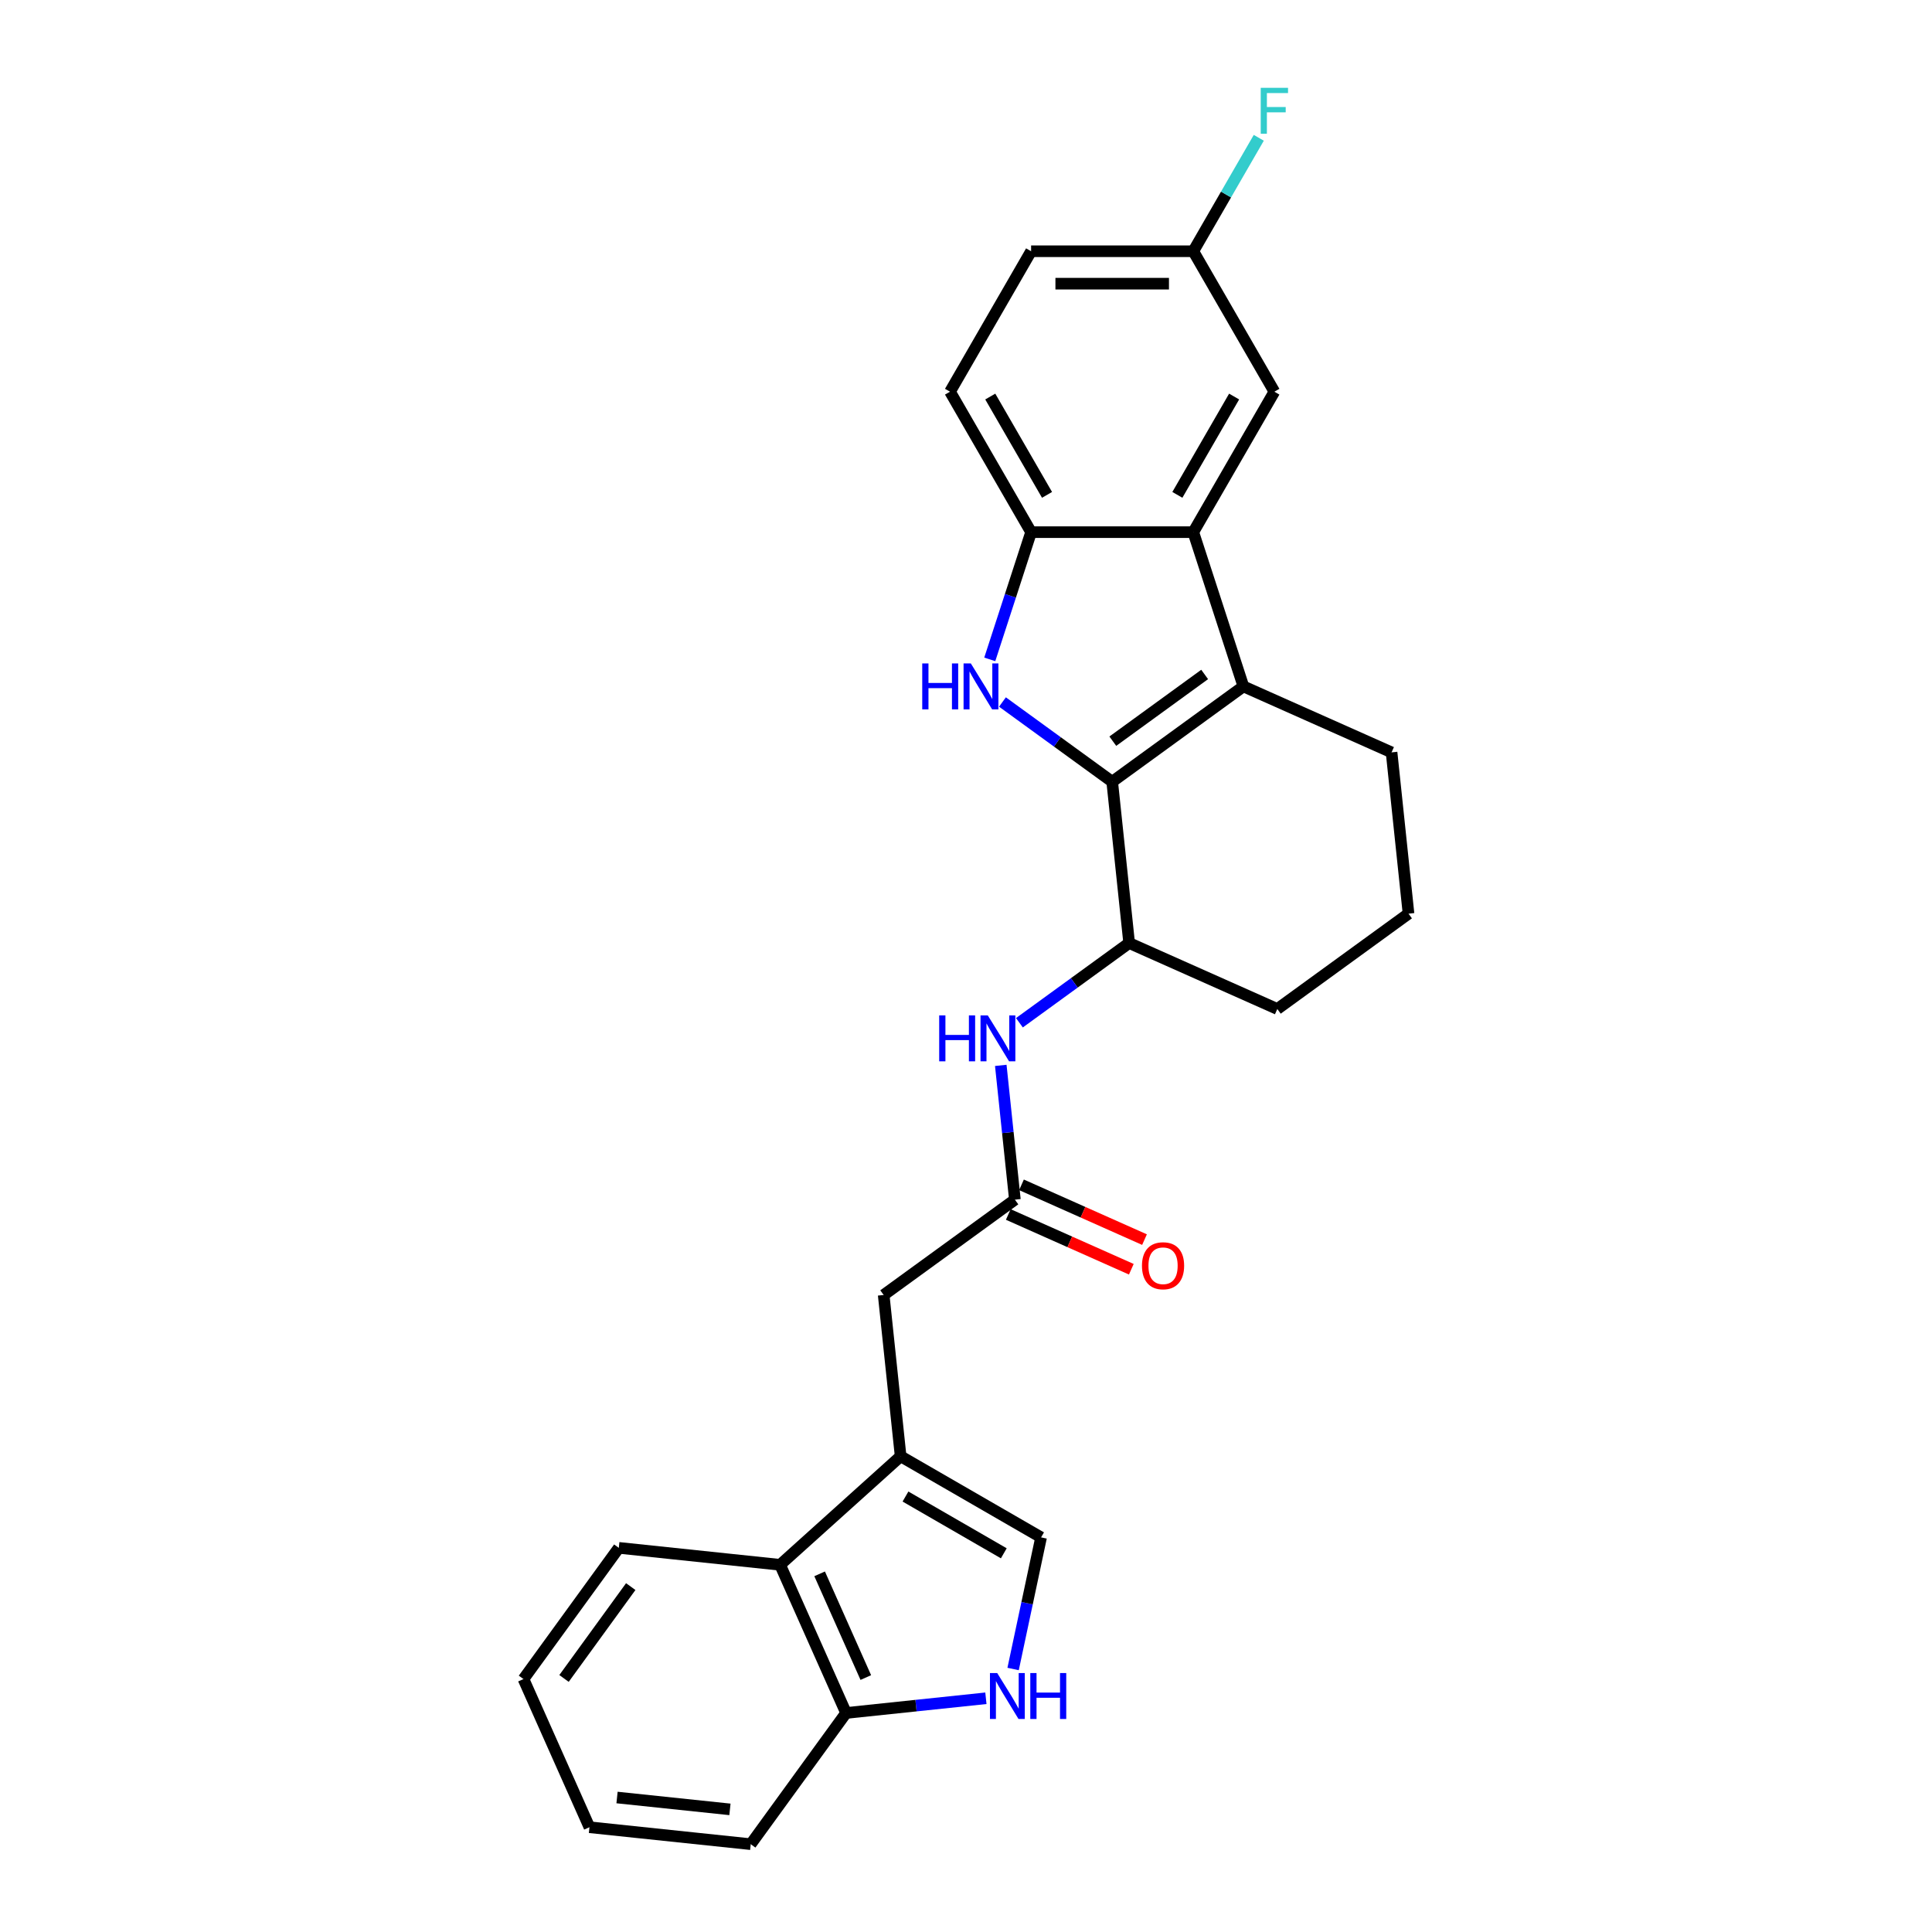 <?xml version='1.0' encoding='iso-8859-1'?>
<svg version='1.1' baseProfile='full'
              xmlns='http://www.w3.org/2000/svg'
                      xmlns:rdkit='http://www.rdkit.org/xml'
                      xmlns:xlink='http://www.w3.org/1999/xlink'
                  xml:space='preserve'
width='1000px' height='1000px' viewBox='0 0 1000 1000'>
<!-- END OF HEADER -->
<rect style='opacity:1.0;fill:#FFFFFF;stroke:none' width='1000' height='1000' x='0' y='0'> </rect>
<path class='bond-0' d='M 575.67,404.623 L 547.27,383.989' style='fill:none;fill-rule:evenodd;stroke:#000000;stroke-width:6px;stroke-linecap:butt;stroke-linejoin:miter;stroke-opacity:1' />
<path class='bond-0' d='M 547.27,383.989 L 518.87,363.356' style='fill:none;fill-rule:evenodd;stroke:#0000FF;stroke-width:6px;stroke-linecap:butt;stroke-linejoin:miter;stroke-opacity:1' />
<path class='bond-1' d='M 575.67,404.623 L 643.585,355.28' style='fill:none;fill-rule:evenodd;stroke:#000000;stroke-width:6px;stroke-linecap:butt;stroke-linejoin:miter;stroke-opacity:1' />
<path class='bond-1' d='M 575.989,383.639 L 623.529,349.099' style='fill:none;fill-rule:evenodd;stroke:#000000;stroke-width:6px;stroke-linecap:butt;stroke-linejoin:miter;stroke-opacity:1' />
<path class='bond-7' d='M 575.67,404.623 L 584.445,488.11' style='fill:none;fill-rule:evenodd;stroke:#000000;stroke-width:6px;stroke-linecap:butt;stroke-linejoin:miter;stroke-opacity:1' />
<path class='bond-4' d='M 512.3,341.295 L 522.998,308.368' style='fill:none;fill-rule:evenodd;stroke:#0000FF;stroke-width:6px;stroke-linecap:butt;stroke-linejoin:miter;stroke-opacity:1' />
<path class='bond-4' d='M 522.998,308.368 L 533.697,275.442' style='fill:none;fill-rule:evenodd;stroke:#000000;stroke-width:6px;stroke-linecap:butt;stroke-linejoin:miter;stroke-opacity:1' />
<path class='bond-2' d='M 643.585,355.28 L 617.644,275.442' style='fill:none;fill-rule:evenodd;stroke:#000000;stroke-width:6px;stroke-linecap:butt;stroke-linejoin:miter;stroke-opacity:1' />
<path class='bond-17' d='M 643.585,355.28 L 720.274,389.425' style='fill:none;fill-rule:evenodd;stroke:#000000;stroke-width:6px;stroke-linecap:butt;stroke-linejoin:miter;stroke-opacity:1' />
<path class='bond-13' d='M 617.644,275.442 L 659.617,202.742' style='fill:none;fill-rule:evenodd;stroke:#000000;stroke-width:6px;stroke-linecap:butt;stroke-linejoin:miter;stroke-opacity:1' />
<path class='bond-13' d='M 609.4,256.142 L 638.781,205.252' style='fill:none;fill-rule:evenodd;stroke:#000000;stroke-width:6px;stroke-linecap:butt;stroke-linejoin:miter;stroke-opacity:1' />
<path class='bond-26' d='M 617.644,275.442 L 533.697,275.442' style='fill:none;fill-rule:evenodd;stroke:#000000;stroke-width:6px;stroke-linecap:butt;stroke-linejoin:miter;stroke-opacity:1' />
<path class='bond-3' d='M 466.166,753.77 L 457.391,670.283' style='fill:none;fill-rule:evenodd;stroke:#000000;stroke-width:6px;stroke-linecap:butt;stroke-linejoin:miter;stroke-opacity:1' />
<path class='bond-6' d='M 466.166,753.77 L 538.866,795.744' style='fill:none;fill-rule:evenodd;stroke:#000000;stroke-width:6px;stroke-linecap:butt;stroke-linejoin:miter;stroke-opacity:1' />
<path class='bond-6' d='M 468.676,774.606 L 519.566,803.988' style='fill:none;fill-rule:evenodd;stroke:#000000;stroke-width:6px;stroke-linecap:butt;stroke-linejoin:miter;stroke-opacity:1' />
<path class='bond-10' d='M 466.166,753.77 L 403.781,809.942' style='fill:none;fill-rule:evenodd;stroke:#000000;stroke-width:6px;stroke-linecap:butt;stroke-linejoin:miter;stroke-opacity:1' />
<path class='bond-15' d='M 533.697,275.442 L 491.723,202.742' style='fill:none;fill-rule:evenodd;stroke:#000000;stroke-width:6px;stroke-linecap:butt;stroke-linejoin:miter;stroke-opacity:1' />
<path class='bond-15' d='M 541.941,256.142 L 512.559,205.252' style='fill:none;fill-rule:evenodd;stroke:#000000;stroke-width:6px;stroke-linecap:butt;stroke-linejoin:miter;stroke-opacity:1' />
<path class='bond-5' d='M 524.385,863.871 L 531.625,829.807' style='fill:none;fill-rule:evenodd;stroke:#0000FF;stroke-width:6px;stroke-linecap:butt;stroke-linejoin:miter;stroke-opacity:1' />
<path class='bond-5' d='M 531.625,829.807 L 538.866,795.744' style='fill:none;fill-rule:evenodd;stroke:#000000;stroke-width:6px;stroke-linecap:butt;stroke-linejoin:miter;stroke-opacity:1' />
<path class='bond-29' d='M 510.298,879.024 L 474.112,882.828' style='fill:none;fill-rule:evenodd;stroke:#0000FF;stroke-width:6px;stroke-linecap:butt;stroke-linejoin:miter;stroke-opacity:1' />
<path class='bond-29' d='M 474.112,882.828 L 437.925,886.631' style='fill:none;fill-rule:evenodd;stroke:#000000;stroke-width:6px;stroke-linecap:butt;stroke-linejoin:miter;stroke-opacity:1' />
<path class='bond-9' d='M 584.445,488.11 L 556.045,508.744' style='fill:none;fill-rule:evenodd;stroke:#000000;stroke-width:6px;stroke-linecap:butt;stroke-linejoin:miter;stroke-opacity:1' />
<path class='bond-9' d='M 556.045,508.744 L 527.645,529.378' style='fill:none;fill-rule:evenodd;stroke:#0000FF;stroke-width:6px;stroke-linecap:butt;stroke-linejoin:miter;stroke-opacity:1' />
<path class='bond-20' d='M 584.445,488.11 L 661.134,522.255' style='fill:none;fill-rule:evenodd;stroke:#000000;stroke-width:6px;stroke-linecap:butt;stroke-linejoin:miter;stroke-opacity:1' />
<path class='bond-8' d='M 525.305,620.94 L 521.653,586.189' style='fill:none;fill-rule:evenodd;stroke:#000000;stroke-width:6px;stroke-linecap:butt;stroke-linejoin:miter;stroke-opacity:1' />
<path class='bond-8' d='M 521.653,586.189 L 518,551.439' style='fill:none;fill-rule:evenodd;stroke:#0000FF;stroke-width:6px;stroke-linecap:butt;stroke-linejoin:miter;stroke-opacity:1' />
<path class='bond-11' d='M 525.305,620.94 L 457.391,670.283' style='fill:none;fill-rule:evenodd;stroke:#000000;stroke-width:6px;stroke-linecap:butt;stroke-linejoin:miter;stroke-opacity:1' />
<path class='bond-14' d='M 521.891,628.609 L 553.73,642.785' style='fill:none;fill-rule:evenodd;stroke:#000000;stroke-width:6px;stroke-linecap:butt;stroke-linejoin:miter;stroke-opacity:1' />
<path class='bond-14' d='M 553.73,642.785 L 585.569,656.96' style='fill:none;fill-rule:evenodd;stroke:#FF0000;stroke-width:6px;stroke-linecap:butt;stroke-linejoin:miter;stroke-opacity:1' />
<path class='bond-14' d='M 528.72,613.271 L 560.559,627.447' style='fill:none;fill-rule:evenodd;stroke:#000000;stroke-width:6px;stroke-linecap:butt;stroke-linejoin:miter;stroke-opacity:1' />
<path class='bond-14' d='M 560.559,627.447 L 592.397,641.622' style='fill:none;fill-rule:evenodd;stroke:#FF0000;stroke-width:6px;stroke-linecap:butt;stroke-linejoin:miter;stroke-opacity:1' />
<path class='bond-12' d='M 403.781,809.942 L 437.925,886.631' style='fill:none;fill-rule:evenodd;stroke:#000000;stroke-width:6px;stroke-linecap:butt;stroke-linejoin:miter;stroke-opacity:1' />
<path class='bond-12' d='M 424.24,814.616 L 448.141,868.299' style='fill:none;fill-rule:evenodd;stroke:#000000;stroke-width:6px;stroke-linecap:butt;stroke-linejoin:miter;stroke-opacity:1' />
<path class='bond-22' d='M 403.781,809.942 L 320.294,801.167' style='fill:none;fill-rule:evenodd;stroke:#000000;stroke-width:6px;stroke-linecap:butt;stroke-linejoin:miter;stroke-opacity:1' />
<path class='bond-23' d='M 437.925,886.631 L 388.582,954.545' style='fill:none;fill-rule:evenodd;stroke:#000000;stroke-width:6px;stroke-linecap:butt;stroke-linejoin:miter;stroke-opacity:1' />
<path class='bond-16' d='M 659.617,202.742 L 617.644,130.042' style='fill:none;fill-rule:evenodd;stroke:#000000;stroke-width:6px;stroke-linecap:butt;stroke-linejoin:miter;stroke-opacity:1' />
<path class='bond-18' d='M 491.723,202.742 L 533.697,130.042' style='fill:none;fill-rule:evenodd;stroke:#000000;stroke-width:6px;stroke-linecap:butt;stroke-linejoin:miter;stroke-opacity:1' />
<path class='bond-19' d='M 617.644,130.042 L 634.593,100.684' style='fill:none;fill-rule:evenodd;stroke:#000000;stroke-width:6px;stroke-linecap:butt;stroke-linejoin:miter;stroke-opacity:1' />
<path class='bond-19' d='M 634.593,100.684 L 651.543,71.327' style='fill:none;fill-rule:evenodd;stroke:#33CCCC;stroke-width:6px;stroke-linecap:butt;stroke-linejoin:miter;stroke-opacity:1' />
<path class='bond-28' d='M 617.644,130.042 L 533.697,130.042' style='fill:none;fill-rule:evenodd;stroke:#000000;stroke-width:6px;stroke-linecap:butt;stroke-linejoin:miter;stroke-opacity:1' />
<path class='bond-28' d='M 605.052,146.831 L 546.289,146.831' style='fill:none;fill-rule:evenodd;stroke:#000000;stroke-width:6px;stroke-linecap:butt;stroke-linejoin:miter;stroke-opacity:1' />
<path class='bond-27' d='M 720.274,389.425 L 729.049,472.912' style='fill:none;fill-rule:evenodd;stroke:#000000;stroke-width:6px;stroke-linecap:butt;stroke-linejoin:miter;stroke-opacity:1' />
<path class='bond-21' d='M 661.134,522.255 L 729.049,472.912' style='fill:none;fill-rule:evenodd;stroke:#000000;stroke-width:6px;stroke-linecap:butt;stroke-linejoin:miter;stroke-opacity:1' />
<path class='bond-24' d='M 320.294,801.167 L 270.951,869.081' style='fill:none;fill-rule:evenodd;stroke:#000000;stroke-width:6px;stroke-linecap:butt;stroke-linejoin:miter;stroke-opacity:1' />
<path class='bond-24' d='M 326.475,821.222 L 291.935,868.763' style='fill:none;fill-rule:evenodd;stroke:#000000;stroke-width:6px;stroke-linecap:butt;stroke-linejoin:miter;stroke-opacity:1' />
<path class='bond-30' d='M 388.582,954.545 L 305.095,945.771' style='fill:none;fill-rule:evenodd;stroke:#000000;stroke-width:6px;stroke-linecap:butt;stroke-linejoin:miter;stroke-opacity:1' />
<path class='bond-30' d='M 377.814,936.532 L 319.373,930.389' style='fill:none;fill-rule:evenodd;stroke:#000000;stroke-width:6px;stroke-linecap:butt;stroke-linejoin:miter;stroke-opacity:1' />
<path class='bond-25' d='M 270.951,869.081 L 305.095,945.771' style='fill:none;fill-rule:evenodd;stroke:#000000;stroke-width:6px;stroke-linecap:butt;stroke-linejoin:miter;stroke-opacity:1' />
<path  class='atom-1' d='M 477.35 343.393
L 480.574 343.393
L 480.574 353.501
L 492.729 353.501
L 492.729 343.393
L 495.953 343.393
L 495.953 367.167
L 492.729 367.167
L 492.729 356.187
L 480.574 356.187
L 480.574 367.167
L 477.35 367.167
L 477.35 343.393
' fill='#0000FF'/>
<path  class='atom-1' d='M 502.501 343.393
L 510.291 355.986
Q 511.063 357.228, 512.306 359.478
Q 513.548 361.728, 513.615 361.862
L 513.615 343.393
L 516.772 343.393
L 516.772 367.167
L 513.514 367.167
L 505.153 353.4
Q 504.18 351.788, 503.139 349.941
Q 502.131 348.095, 501.829 347.524
L 501.829 367.167
L 498.74 367.167
L 498.74 343.393
L 502.501 343.393
' fill='#0000FF'/>
<path  class='atom-6' d='M 516.157 865.969
L 523.948 878.561
Q 524.72 879.804, 525.962 882.053
Q 527.205 884.303, 527.272 884.438
L 527.272 865.969
L 530.428 865.969
L 530.428 889.743
L 527.171 889.743
L 518.81 875.976
Q 517.836 874.364, 516.795 872.517
Q 515.788 870.67, 515.486 870.099
L 515.486 889.743
L 512.396 889.743
L 512.396 865.969
L 516.157 865.969
' fill='#0000FF'/>
<path  class='atom-6' d='M 533.282 865.969
L 536.506 865.969
L 536.506 876.076
L 548.662 876.076
L 548.662 865.969
L 551.885 865.969
L 551.885 889.743
L 548.662 889.743
L 548.662 878.763
L 536.506 878.763
L 536.506 889.743
L 533.282 889.743
L 533.282 865.969
' fill='#0000FF'/>
<path  class='atom-10' d='M 486.125 525.566
L 489.348 525.566
L 489.348 535.673
L 501.504 535.673
L 501.504 525.566
L 504.728 525.566
L 504.728 549.34
L 501.504 549.34
L 501.504 538.36
L 489.348 538.36
L 489.348 549.34
L 486.125 549.34
L 486.125 525.566
' fill='#0000FF'/>
<path  class='atom-10' d='M 511.275 525.566
L 519.066 538.158
Q 519.838 539.401, 521.08 541.65
Q 522.323 543.9, 522.39 544.035
L 522.39 525.566
L 525.546 525.566
L 525.546 549.34
L 522.289 549.34
L 513.928 535.573
Q 512.954 533.961, 511.913 532.114
Q 510.906 530.267, 510.604 529.696
L 510.604 549.34
L 507.515 549.34
L 507.515 525.566
L 511.275 525.566
' fill='#0000FF'/>
<path  class='atom-15' d='M 591.082 655.152
Q 591.082 649.443, 593.902 646.253
Q 596.723 643.063, 601.995 643.063
Q 607.267 643.063, 610.087 646.253
Q 612.908 649.443, 612.908 655.152
Q 612.908 660.927, 610.054 664.218
Q 607.199 667.475, 601.995 667.475
Q 596.756 667.475, 593.902 664.218
Q 591.082 660.961, 591.082 655.152
M 601.995 664.789
Q 605.621 664.789, 607.569 662.371
Q 609.55 659.92, 609.55 655.152
Q 609.55 650.484, 607.569 648.134
Q 605.621 645.75, 601.995 645.75
Q 598.368 645.75, 596.387 648.1
Q 594.44 650.451, 594.44 655.152
Q 594.44 659.953, 596.387 662.371
Q 598.368 664.789, 601.995 664.789
' fill='#FF0000'/>
<path  class='atom-20' d='M 652.549 45.455
L 666.686 45.455
L 666.686 48.174
L 655.739 48.174
L 655.739 55.394
L 665.477 55.394
L 665.477 58.147
L 655.739 58.147
L 655.739 69.228
L 652.549 69.228
L 652.549 45.455
' fill='#33CCCC'/>
</svg>
